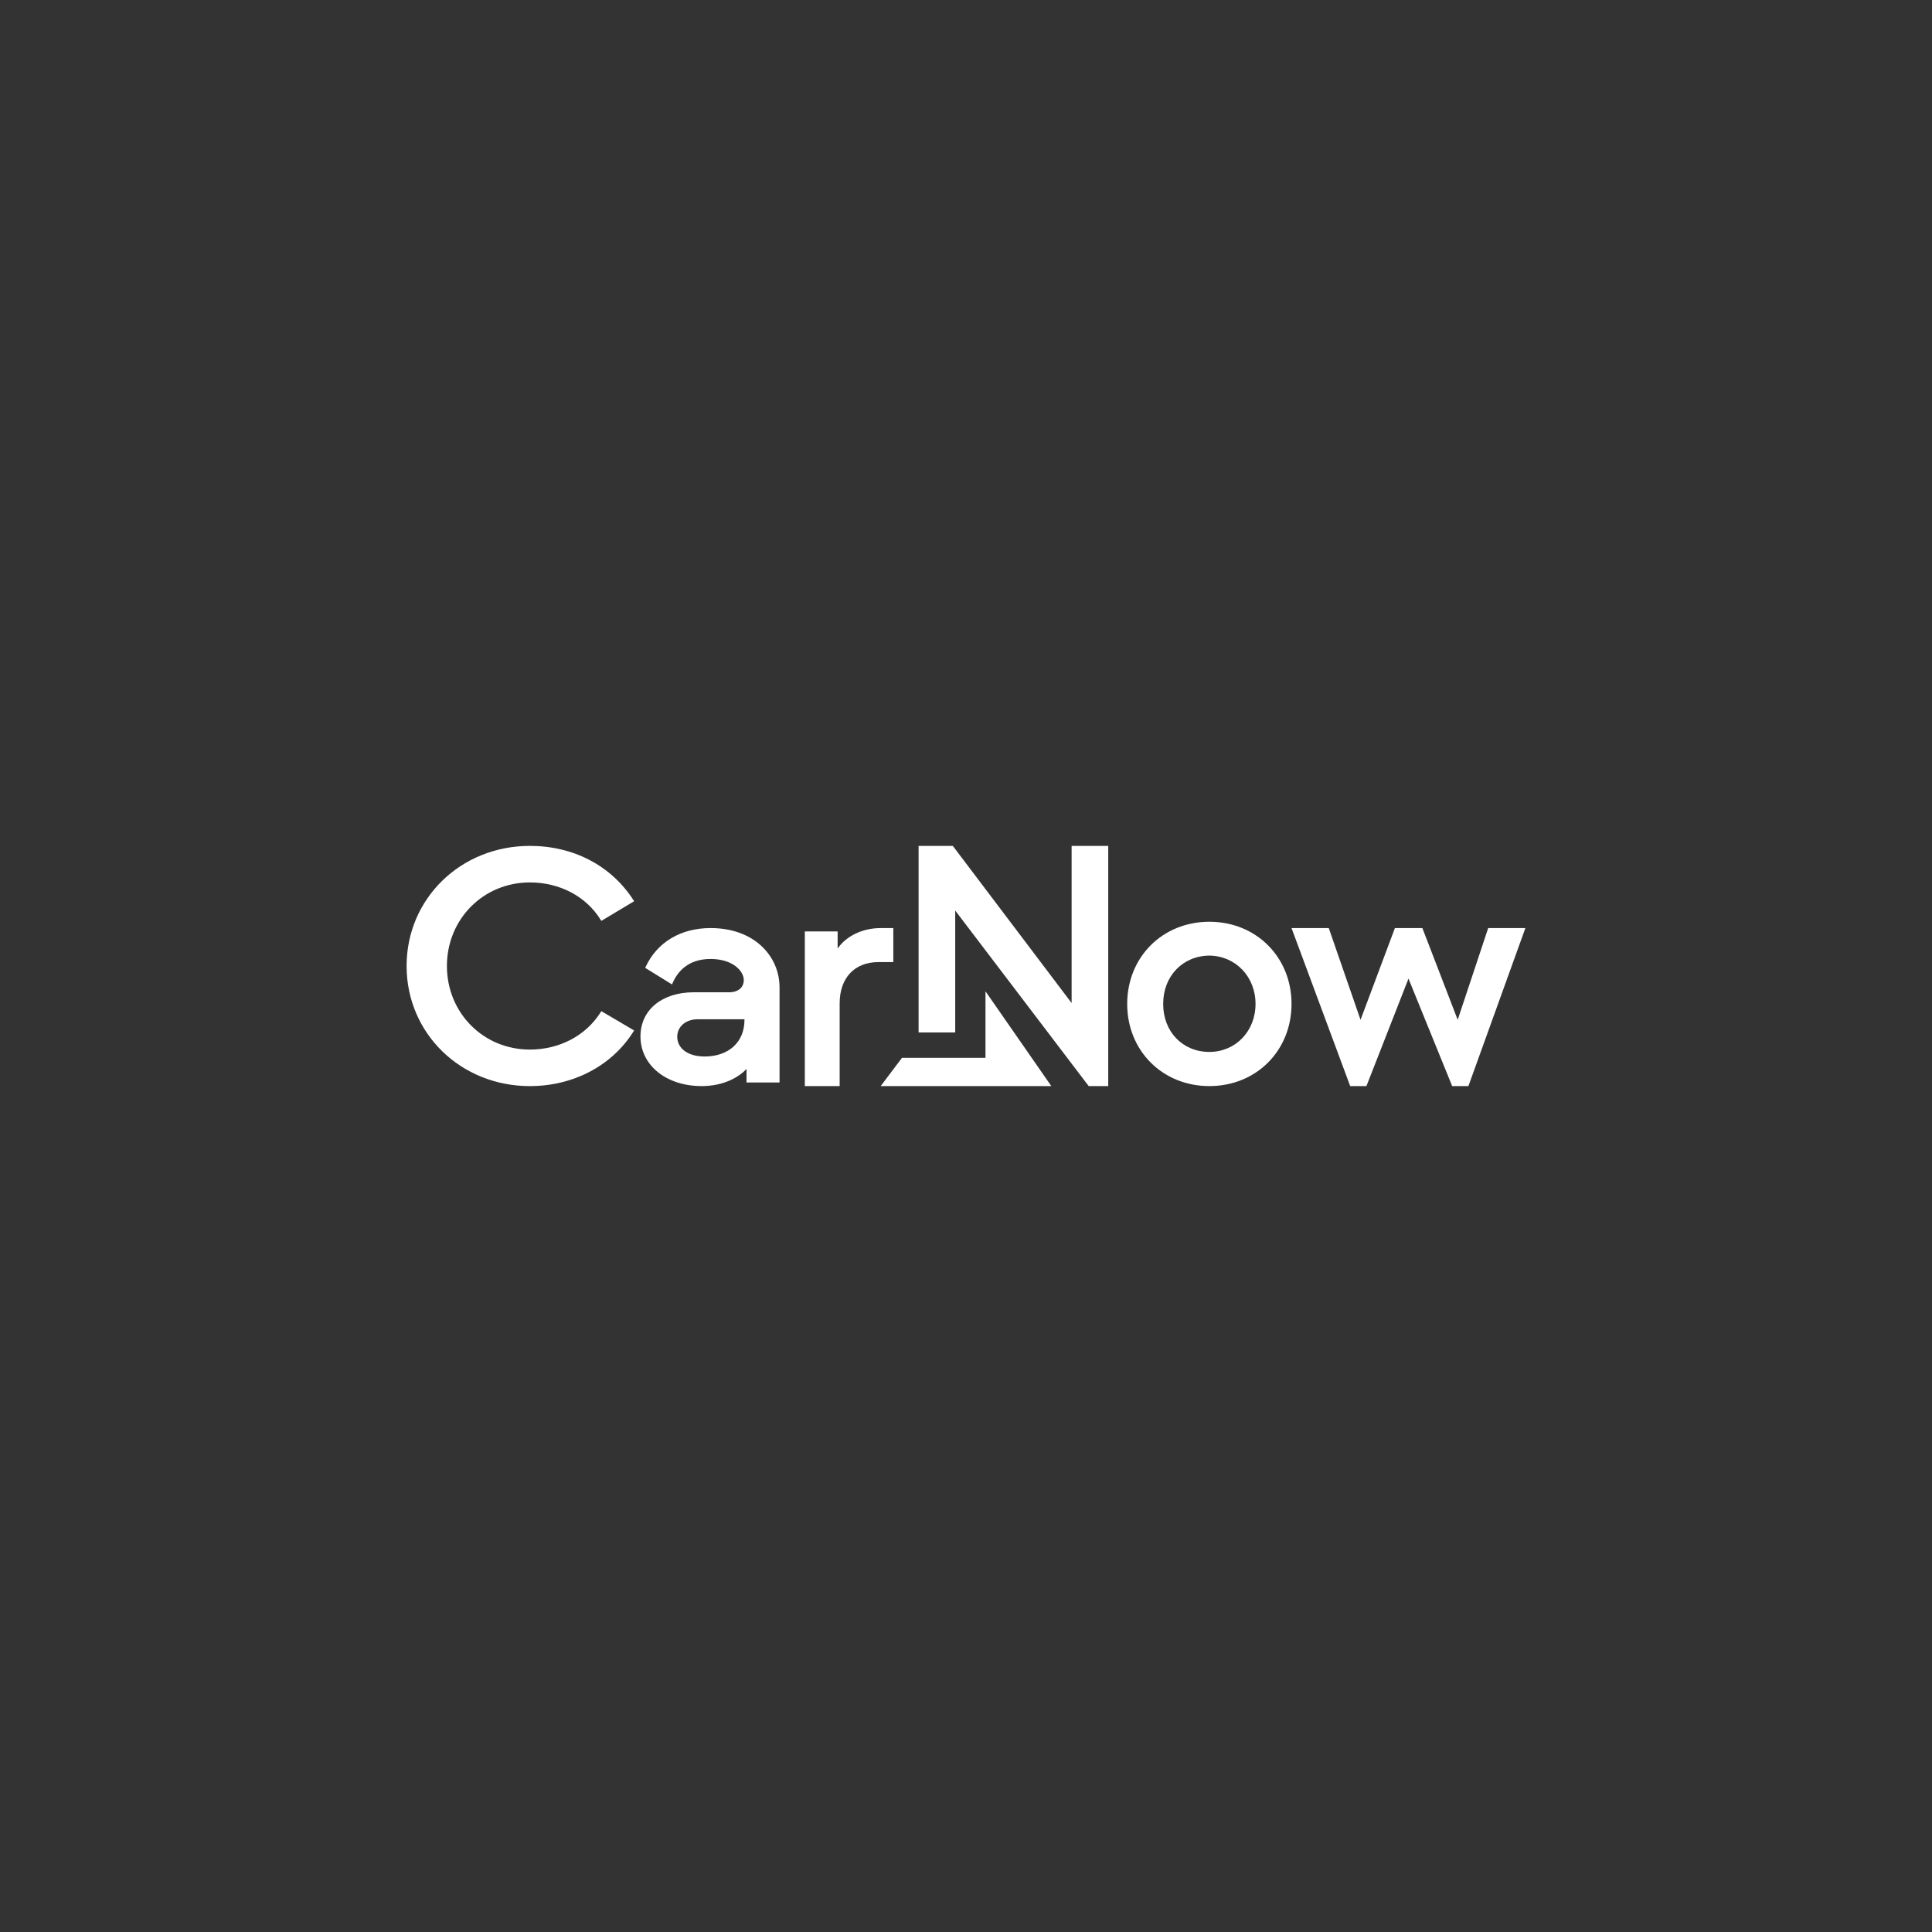 <?xml version="1.0" encoding="UTF-8"?>
<svg id="Layer_1" data-name="Layer 1" xmlns="http://www.w3.org/2000/svg" viewBox="0 0 1080 1080">
  <rect x="0" y="0" width="1080" height="1080" fill="#333333" stroke="none"/>
  <defs>
    <style>
      .cls-1 {
        fill: #fff;
      }
    </style>
  </defs>
  <path class="cls-1" d="M296.18,472.86c-38.63,0-68.89,29.49-68.89,67.14s30.26,67.14,68.89,67.14c24.25,0,45.89-11.37,57.86-30.41l.44-.7-18.34-10.79-.43.68c-8.21,13.03-22.99,20.8-39.52,20.8-26,0-46.36-20.52-46.36-46.72s20.36-46.72,46.36-46.72c16.66,0,31.43,7.77,39.52,20.8l.44.7,18.34-10.99-.45-.7c-12.41-19.22-33.49-30.23-57.86-30.23Z"/>
  <path class="cls-1" d="M397.18,518.8c-16.61,0-29.81,7.87-36.22,21.61l-.29.63,14.98,9.27.39-.89c2.67-6.09,8.5-13.35,21.14-13.35s18.6,6.88,18.6,11.77c0,4.16-3.18,6.85-8.12,6.85h-19.82c-17.84,0-29.81,9.91-29.81,24.67,0,16.09,14.38,27.77,34.2,27.77,12.78,0,21.15-5.36,25.08-9.57v7.57h18.46v-53.1c0-8.83-3.54-17.02-9.98-23.07-7.06-6.64-16.95-10.16-28.61-10.16ZM393.75,590.58c-9.07,0-15.17-4.44-15.17-11.03,0-5.66,4.78-9.76,11.36-9.76h26.23v.29c0,12.46-8.8,20.52-22.41,20.52h0Z"/>
  <path class="cls-1" d="M499.36,518.8h-7.01c-10.16,0-19.27,4.4-24.11,11.43v-9.56h-18.34v86.47h19.47v-46.23c0-14.24,8.31-23.09,21.68-23.09h8.32v-19.02h0Z"/>
  <path class="cls-1" d="M619.5,472.86h-20.46v87.84l-66.17-87.52-.25-.32h-19.12v104.3h20.47v-68.16l74.62,98.13h10.92v-134.27Z"/>
  <path class="cls-1" d="M676.04,515.27c-26.19,0-45.93,19.75-45.93,45.93s19.74,45.93,45.93,45.93,45.93-19.75,45.93-45.93-19.74-45.93-45.93-45.93ZM676.04,588.03c-14.95,0-25.82-11.28-25.82-26.83s10.86-26.84,25.8-27.02c14.72.19,25.83,11.8,25.83,27.02s-11.1,26.83-25.82,26.83Z"/>
  <path class="cls-1" d="M852.71,518.8h-20.8l-17.05,51.27-19.74-51.27h-15.36l-19.21,51.29-17.76-51.29h-20.82l32.6,87.8.2.53h9.07l23.51-60.08,24.42,60.08h9.08l31.85-88.34Z"/>
  <path class="cls-1" d="M492.3,607.14l11.93-15.83h46.66v-37.17l36.81,53h-95.4Z"/>
</svg>